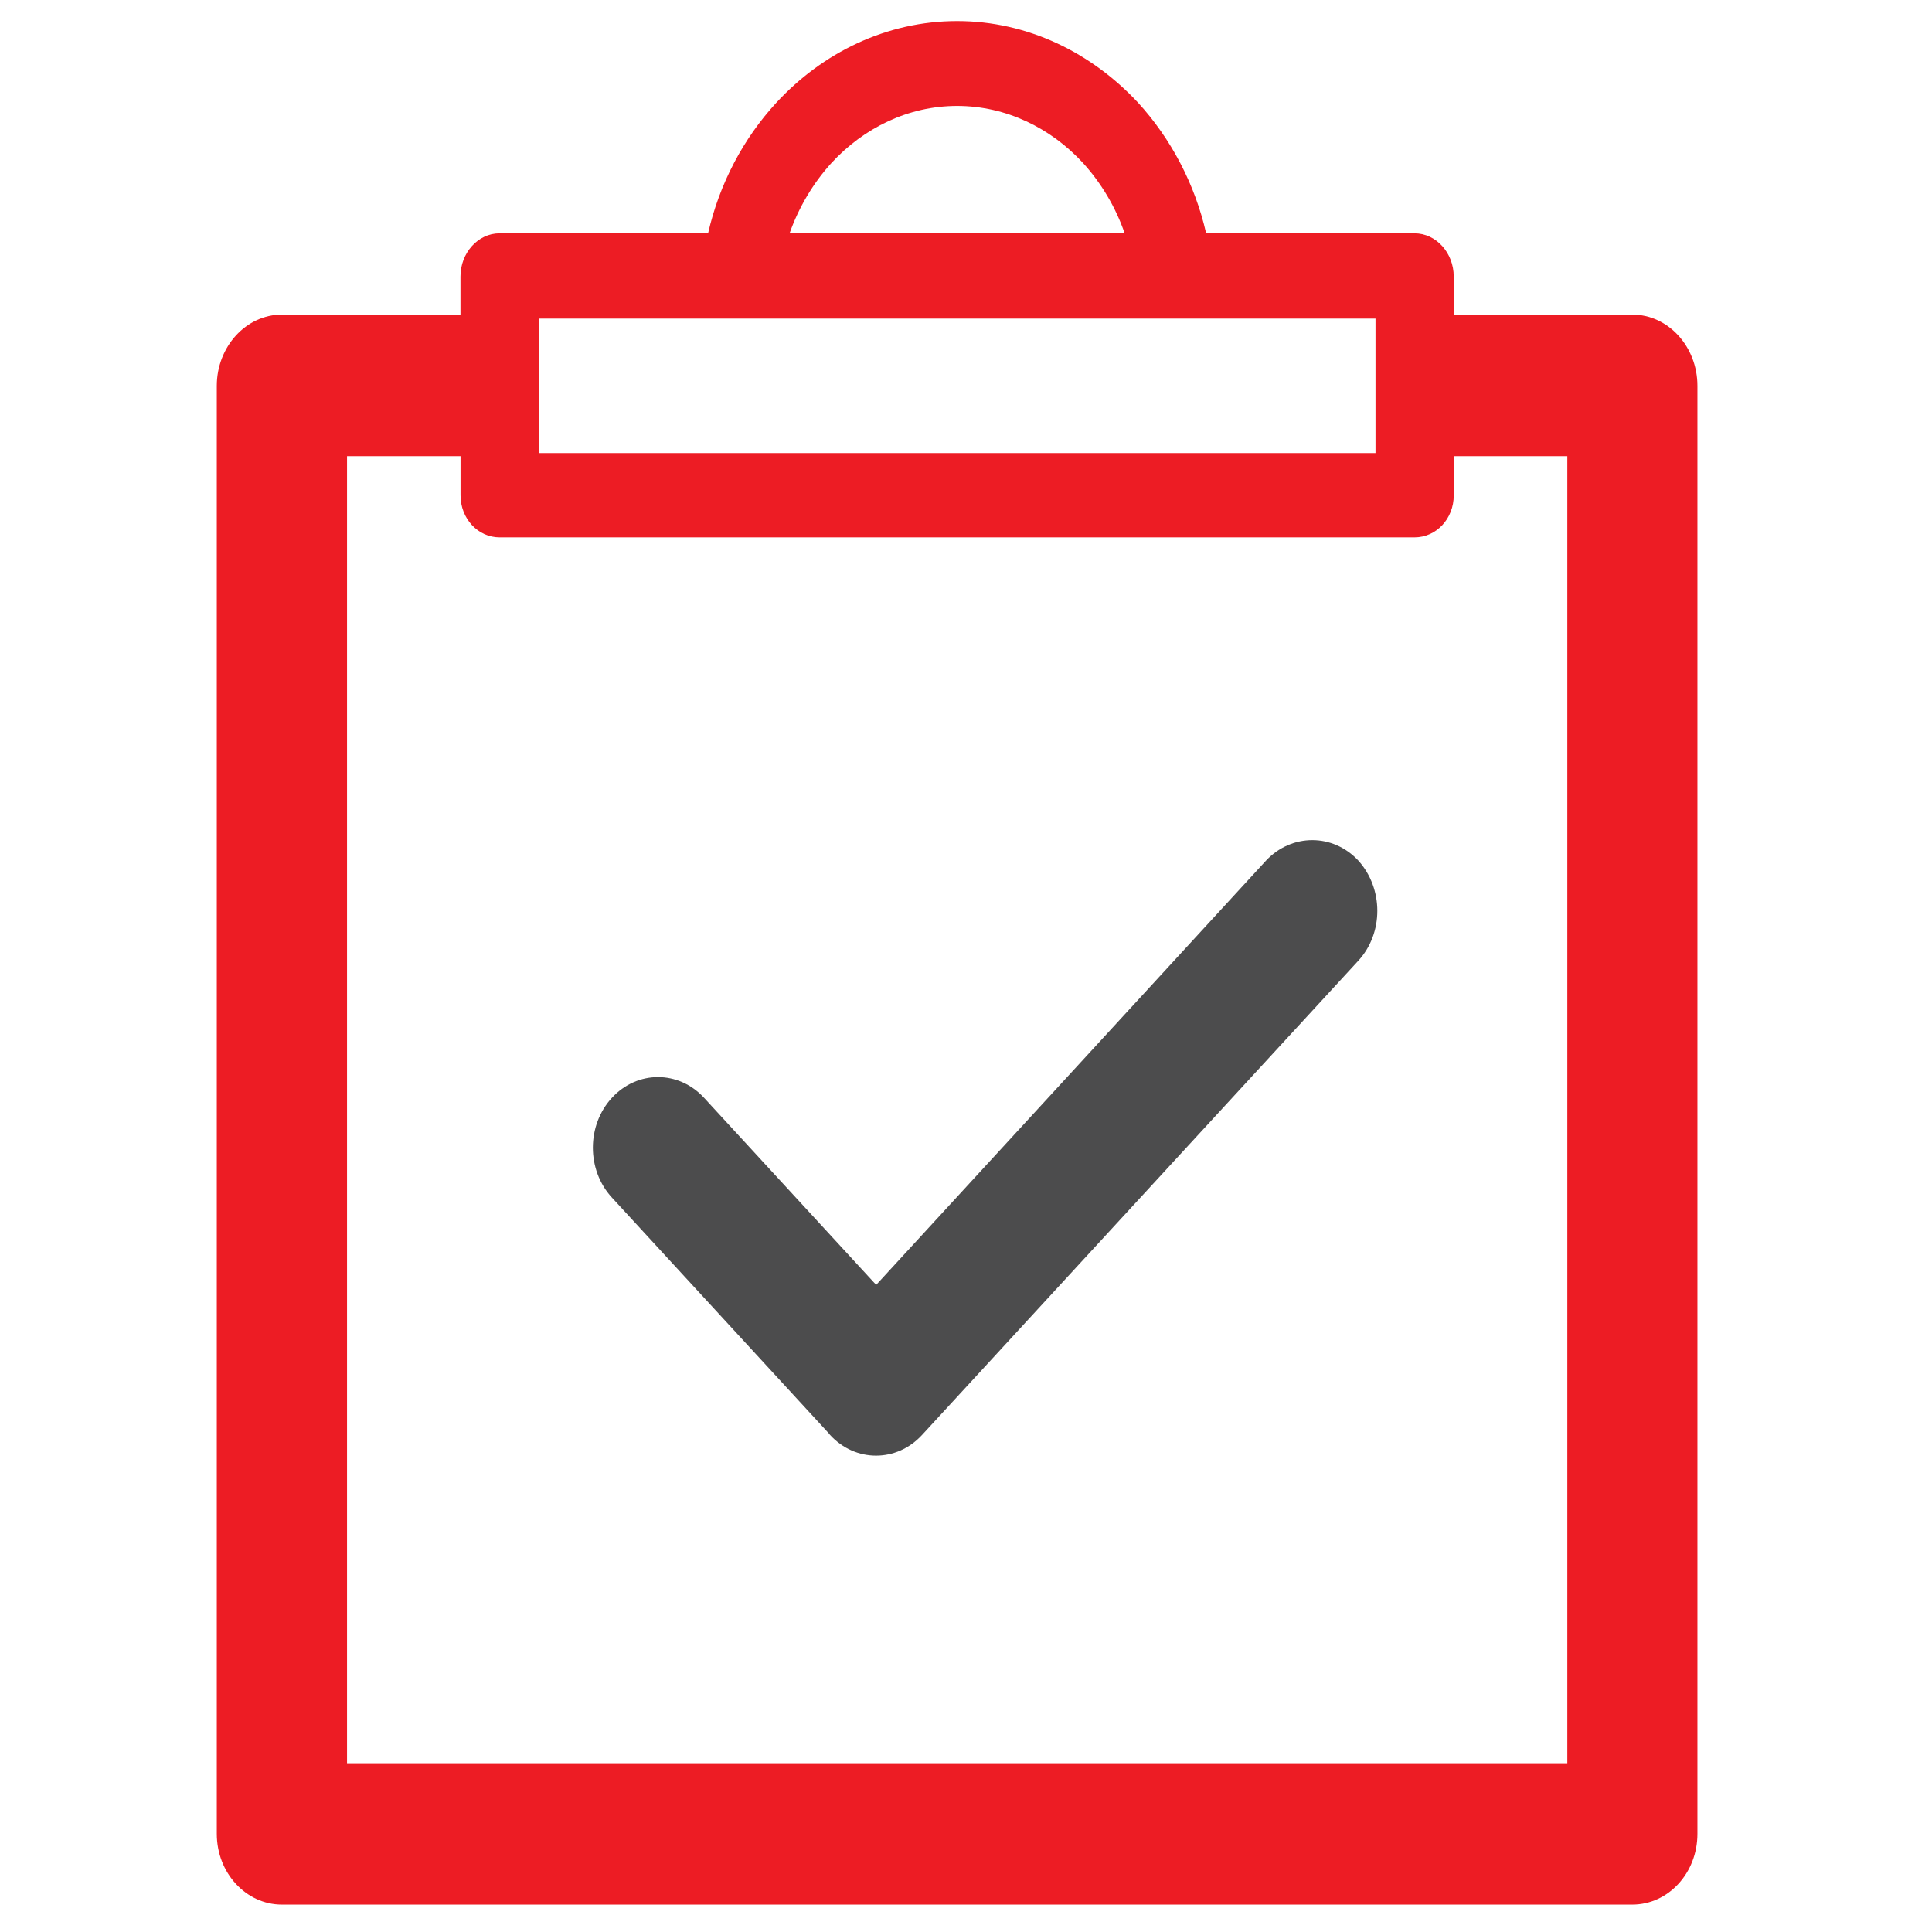 <?xml version="1.0" encoding="UTF-8" standalone="no"?>
<!-- Created with Inkscape (http://www.inkscape.org/) -->

<svg
   xmlns:dc="http://purl.org/dc/elements/1.1/"
   xmlns:cc="http://creativecommons.org/ns#"
   xmlns:rdf="http://www.w3.org/1999/02/22-rdf-syntax-ns#"
   xmlns:svg="http://www.w3.org/2000/svg"
   xmlns="http://www.w3.org/2000/svg"
   version="1.1"
   width="60"
   height="60"
   id="svg3083">
  <defs
     id="defs3085" />
  <g
     transform="translate(0,-992.362)"
     id="layer1">
    <g
       transform="matrix(1.025,0,0,1.025,-695.179,762.384)"
       id="g27">
      <path
         d="m 707.223,225.007 0,0 c 2.139,0 4.076,0.959 5.488,2.479 0.985,1.079 1.713,2.447 2.057,3.952 h 6.313 c 0.657,0 1.188,0.594 1.188,1.308 v 0.031 1.124 h 5.411 c 1.092,0 1.973,0.973 1.973,2.159 v 0.045 43.826 c 0,1.187 -0.881,2.144 -1.973,2.144 h -0.048 -40.869 c -1.084,0 -1.971,-0.957 -1.971,-2.144 v -0.061 -43.81 c 0,-1.187 0.887,-2.159 1.971,-2.159 h 0.049 5.363 v -1.155 c 0,-0.714 0.531,-1.308 1.182,-1.308 h 0.035 6.285 c 0.344,-1.505 1.069,-2.873 2.063,-3.952 1.399,-1.52 3.343,-2.479 5.483,-2.479 l 0,0 z m 5.076,6.431 c -0.273,-0.791 -0.706,-1.519 -1.259,-2.128 -0.979,-1.064 -2.335,-1.732 -3.817,-1.732 l 0,0 c -1.482,0 -2.832,0.668 -3.811,1.732 -0.553,0.609 -0.986,1.337 -1.266,2.128 h 5.076 5.077 l 0,0 z m 9.971,6.75 v 1.186 c 0,0.715 -0.531,1.276 -1.188,1.276 h -0.028 -13.83 -13.865 c -0.65,0 -1.182,-0.562 -1.182,-1.276 v -0.03 -1.155 h -3.439 v 39.602 h 36.973 v -39.602 h -3.441 l 0,-0.001 z m -15.047,-4.166 h -12.678 v 2.038 2.036 h 12.678 12.676 v -2.036 -2.038 h -12.676 l 0,0 z"
         id="path29"
         style="fill:#ed1c24" />
      <path
         d="m 716.586,250.44 c 0.776,-0.822 2.021,-0.822 2.79,0 0.771,0.852 0.771,2.204 0,3.04 l -13.215,14.365 c -0.769,0.837 -2.021,0.837 -2.789,0 l -0.036,-0.046 -6.572,-7.145 c -0.77,-0.836 -0.77,-2.189 0,-3.024 0.77,-0.836 2.021,-0.836 2.791,0 l 5.215,5.669 11.816,-12.859 0,0 z"
         id="path31"
         style="fill:#4c4c4d" />
    </g>
  </g>
</svg>
